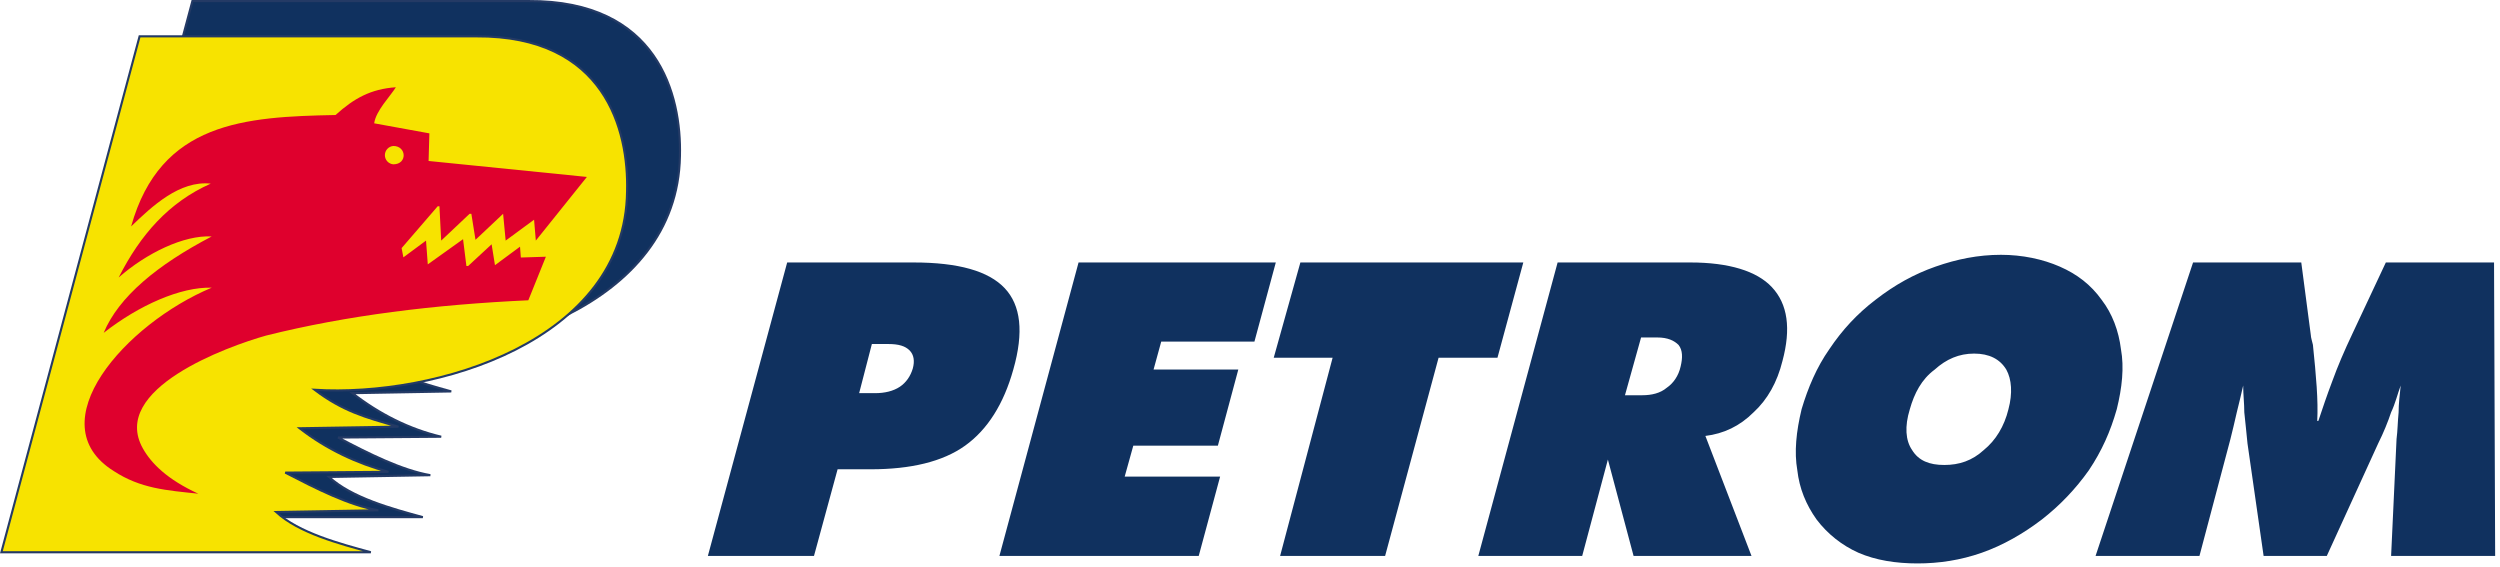 <svg width="401" height="91" viewBox="0 0 401 91" fill="none" xmlns="http://www.w3.org/2000/svg">
<path d="M30.862 0.172H84.743C105.553 0.044 109.316 15.223 109.06 25.027C108.65 49.216 78.164 58.072 58.941 56.869C63.242 60.222 67.004 61.297 72.38 62.782L56.535 63.063C60.835 66.417 65.673 68.848 70.767 70.051L54.231 70.179C59.069 72.739 64.445 75.427 69.026 76.22L52.772 76.502C56.407 79.855 62.858 81.596 67.823 82.952H8.695L30.862 0.172Z" fill="#10315F"/>
<path d="M30.862 0.172H84.743C105.553 0.044 109.316 15.223 109.06 25.027C108.65 49.216 78.164 58.072 58.941 56.869C63.242 60.222 67.004 61.297 72.38 62.782L56.535 63.063C60.835 66.417 65.673 68.848 70.767 70.051L54.231 70.179C59.069 72.739 64.445 75.427 69.026 76.22L52.772 76.502C56.407 79.855 62.858 81.596 67.823 82.952H8.695L30.862 0.172Z" stroke="#243A65" stroke-width="0.343" stroke-miterlimit="3.864"/>
<path d="M22.39 5.829H76.399C97.081 5.701 100.844 20.88 100.588 30.683C100.306 54.744 69.821 63.729 50.47 62.526C54.898 65.879 58.533 66.954 63.908 68.439L48.063 68.695C52.364 72.048 57.33 74.352 62.295 75.683L45.76 75.811C50.726 78.37 55.973 81.058 60.683 81.851L44.301 82.133C47.935 85.486 54.514 87.227 59.48 88.583H0.223L22.39 5.829Z" fill="#F7E300"/>
<path d="M22.39 5.829H76.399C97.081 5.701 100.844 20.88 100.588 30.683C100.306 54.744 69.821 63.729 50.47 62.526C54.898 65.879 58.533 66.954 63.908 68.439L48.063 68.695C52.364 72.048 57.33 74.352 62.295 75.683L45.76 75.811C50.726 78.37 55.973 81.058 60.683 81.851L44.301 82.133C47.935 85.486 54.514 87.227 59.48 88.583H0.223L22.39 5.829Z" stroke="#243A65" stroke-width="0.343" stroke-miterlimit="3.864"/>
<path fill-rule="evenodd" clip-rule="evenodd" d="M53.822 18.448C39.309 18.73 25.742 19.523 21.033 36.315C24.386 33.09 28.814 28.918 33.805 29.455C27.099 32.424 22.517 37.646 19.036 44.506C23.464 40.615 29.505 37.672 33.959 37.928C25.23 42.484 19.036 47.603 16.63 53.388C22.287 48.96 28.993 45.991 33.959 46.144C20.111 51.929 6.007 67.901 18.243 75.555C22.543 78.371 26.715 78.652 31.809 79.19C26.843 76.912 24.284 74.352 22.927 71.946C17.552 62.398 36.493 55.564 42.688 53.823C55.588 50.598 69.692 48.857 84.743 48.166L87.559 41.178L83.54 41.306L83.412 39.566L79.393 42.535L78.856 39.182L75.093 42.663H74.811L74.274 38.363L68.617 42.407L68.335 38.593L64.701 41.281L64.419 39.796L70.204 33.09H70.486L70.767 38.593L75.323 34.293H75.605L76.27 38.465L80.699 34.293L81.108 38.593L85.665 35.24L85.946 38.593L94.137 28.38L68.745 25.82L68.873 21.392L60.017 19.779C60.298 17.757 62.576 15.479 63.498 13.995C59.479 14.276 56.791 15.761 53.822 18.448ZM63.088 23.414C65.238 23.414 65.366 26.358 63.088 26.358C62.719 26.327 62.375 26.159 62.124 25.886C61.873 25.613 61.734 25.256 61.734 24.886C61.734 24.516 61.873 24.159 62.124 23.886C62.375 23.613 62.719 23.445 63.088 23.414Z" fill="#DF002D"/>
<path d="M320.95 40.871C324.38 40.871 327.656 41.563 330.395 42.766C333.159 43.969 335.387 45.683 337.102 48.089C338.817 50.316 339.84 53.081 340.199 55.999C340.736 58.943 340.378 62.193 339.534 65.623C338.51 69.232 337.128 72.33 335.054 75.427C332.94 78.42 330.395 81.085 327.502 83.336C324.584 85.563 321.308 87.457 317.878 88.66C314.448 89.863 310.993 90.375 307.563 90.375C304.107 90.375 300.857 89.863 298.092 88.66C295.445 87.477 293.139 85.646 291.386 83.336C289.671 80.93 288.621 78.345 288.289 75.427C287.777 72.509 288.11 69.232 288.98 65.623C290.004 62.193 291.386 58.917 293.433 55.999C295.506 52.902 297.913 50.316 300.831 48.089C303.928 45.683 307.026 43.969 310.456 42.766C313.885 41.563 317.315 40.871 320.95 40.871ZM146.536 42.1C153.754 42.1 158.566 43.482 161.151 46.221C163.736 48.96 164.249 53.26 162.534 59.275C160.998 64.778 158.412 68.899 154.803 71.484C151.194 74.07 146.049 75.273 139.675 75.273H134.351L130.563 89.172H113.542L126.263 42.1H146.536ZM201.209 54.796H186.26L185.032 59.275H198.624L195.347 71.484H181.781L180.399 76.45H195.706L192.276 89.172H160.305L173.001 42.1H204.639L201.209 54.796ZM240.193 57.381H230.748L222.172 89.172H205.33L213.751 57.381H204.306L208.581 42.1H244.339L240.193 57.381ZM271.139 42.1C277.333 42.1 281.787 43.482 284.193 46.042C286.778 48.781 287.29 52.748 285.908 57.893C285.063 61.322 283.502 64.087 281.275 66.135C279.048 68.362 276.462 69.566 273.544 69.924L280.942 89.172H262.026L257.905 73.712L253.784 89.172H237.121L249.842 42.1H271.139ZM370.659 53.772C370.659 54.104 370.838 54.642 370.992 55.308C371.504 60.299 371.862 64.241 371.683 67.518H371.862C372.553 65.444 373.245 63.396 374.089 61.169C374.96 58.763 375.984 56.357 377.366 53.44L382.689 42.1H400.044L400.223 89.172H383.534L384.405 70.436C384.584 69.053 384.583 67.696 384.737 66.135C384.737 64.753 384.916 63.371 385.07 61.835C384.558 63.217 384.199 64.753 383.534 66.135C383.022 67.671 382.331 69.385 381.46 71.126L373.218 89.172H363.083L360.497 71.126C360.317 69.411 360.164 67.696 359.985 66.135C359.985 64.753 359.806 63.217 359.806 61.835C359.473 63.371 359.114 64.753 358.782 66.135C358.449 67.671 358.091 69.053 357.758 70.436L352.792 89.172H336.128L351.768 42.1H369.124L370.659 53.772ZM316.65 56.716C314.244 56.716 312.196 57.586 310.302 59.301C308.229 60.837 307.051 63.089 306.334 65.648C305.49 68.387 305.643 70.64 306.693 72.176C307.742 73.891 309.457 74.582 311.863 74.582C314.269 74.582 316.343 73.891 318.211 72.176C320.105 70.64 321.487 68.387 322.153 65.648C322.844 63.063 322.665 60.837 321.821 59.301C320.797 57.586 319.056 56.716 316.65 56.716ZM260.644 63.397H263.409C264.944 63.397 266.326 63.063 267.35 62.193C268.374 61.502 269.245 60.298 269.578 58.763C269.91 57.381 269.91 56.178 269.245 55.333C268.554 54.642 267.53 54.13 265.815 54.13H263.229L260.644 63.397ZM137.807 63.063H140.367C141.928 63.063 143.285 62.73 144.334 62.039C145.358 61.348 146.049 60.324 146.408 59.121C146.74 57.918 146.587 56.894 145.896 56.203C145.205 55.512 144.18 55.18 142.465 55.18H139.855V55.154L137.807 63.063Z" fill="#10315F"/>
</svg>

